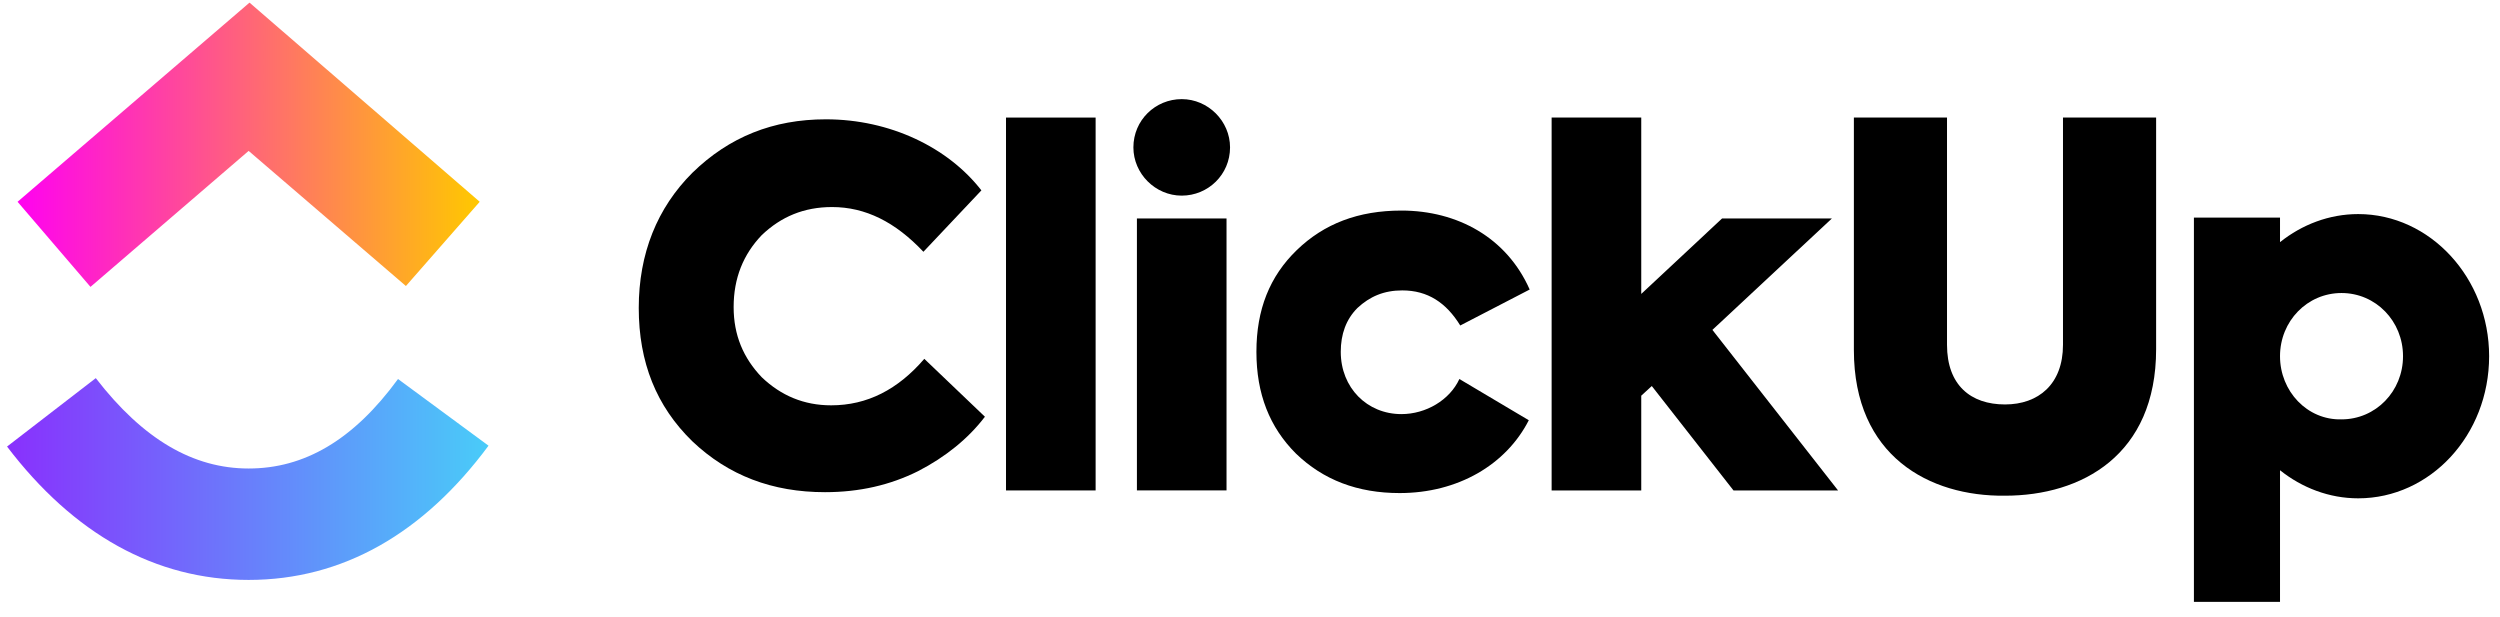 <svg width="154" height="38" viewBox="0 0 154 38" fill="none" xmlns="http://www.w3.org/2000/svg">
<g clip-path="url(#clip0_23620_41554)">
<path fill-rule="evenodd" clip-rule="evenodd" d="M0.434 27.508L5.9 23.293C8.823 27.076 11.908 28.86 15.317 28.86C18.727 28.86 21.758 27.13 24.518 23.347L30.093 27.454C26.088 32.859 21.108 35.723 15.317 35.723C9.58 35.723 4.547 32.913 0.434 27.508Z" fill="url(#paint0_linear_23620_41554)"/>
<path fill-rule="evenodd" clip-rule="evenodd" d="M15.316 9.295L5.574 17.672L1.082 12.43L15.37 0.162L29.55 12.43L25.004 17.618L15.316 9.295Z" fill="url(#paint1_linear_23620_41554)"/>
<path d="M67.49 7.242H61.97V30.211H67.49V7.242Z" fill="black"/>
<path fill-rule="evenodd" clip-rule="evenodd" d="M50.821 30.318C47.573 30.318 44.867 29.291 42.648 27.184C40.429 25.022 39.347 22.32 39.347 18.969C39.347 15.618 40.483 12.808 42.648 10.646C44.921 8.43 47.627 7.35 50.875 7.35C54.826 7.35 58.398 9.079 60.454 11.727L56.882 15.51C55.15 13.673 53.31 12.754 51.254 12.754C49.522 12.754 48.114 13.348 46.924 14.483C45.787 15.672 45.192 17.131 45.192 18.915C45.192 20.644 45.787 22.049 46.924 23.238C48.114 24.373 49.522 24.968 51.2 24.968C53.419 24.968 55.313 23.995 56.937 22.104L60.671 25.67C59.643 27.021 58.235 28.156 56.558 29.021C54.826 29.886 52.931 30.318 50.821 30.318Z" fill="black"/>
<path fill-rule="evenodd" clip-rule="evenodd" d="M75.771 9.079C75.771 10.754 74.418 12.051 72.794 12.051C71.17 12.051 69.817 10.7 69.817 9.079C69.817 7.403 71.17 6.106 72.794 6.106C74.418 6.106 75.771 7.458 75.771 9.079ZM75.554 13.456H70.034V30.21H75.554V13.456Z" fill="black"/>
<path fill-rule="evenodd" clip-rule="evenodd" d="M86.218 30.373C83.62 30.373 81.509 29.562 79.831 27.941C78.207 26.32 77.395 24.266 77.395 21.672C77.395 19.078 78.207 17.024 79.885 15.403C81.563 13.781 83.674 12.971 86.326 12.971C89.79 12.971 92.82 14.646 94.228 17.835L89.952 20.05C89.086 18.645 87.949 17.889 86.38 17.889C85.243 17.889 84.377 18.267 83.62 18.97C82.916 19.672 82.591 20.591 82.591 21.672C82.591 23.887 84.215 25.509 86.326 25.509C87.841 25.509 89.302 24.644 89.898 23.347L94.174 25.887C92.766 28.643 89.79 30.373 86.218 30.373Z" fill="black"/>
<path fill-rule="evenodd" clip-rule="evenodd" d="M101.101 7.242H95.58V30.211H101.101V24.374L101.75 23.779L106.783 30.211H113.224L105.484 20.321L112.845 13.457H106.08L101.101 18.105V7.242Z" fill="black"/>
<path fill-rule="evenodd" clip-rule="evenodd" d="M114.199 21.564V7.242H119.936V21.239C119.936 23.726 121.397 24.914 123.508 24.914C125.565 24.914 127.08 23.671 127.08 21.239V7.242H132.817V21.51C132.817 28.049 128.217 30.535 123.508 30.535C118.854 30.589 114.199 28.103 114.199 21.564Z" fill="black"/>
<path fill-rule="evenodd" clip-rule="evenodd" d="M145.265 30.697C149.703 30.697 153.33 26.805 153.33 21.942C153.33 17.132 149.703 13.187 145.265 13.187C143.479 13.187 141.802 13.835 140.449 14.916V13.403H135.145V37.074H140.449V28.967C141.802 30.048 143.479 30.697 145.265 30.697ZM140.449 21.942C140.449 19.78 142.126 18.05 144.237 18.05C146.348 18.05 148.026 19.78 148.026 21.942C148.026 24.103 146.348 25.833 144.237 25.833C142.126 25.887 140.449 24.103 140.449 21.942Z" fill="black"/>
</g>
<defs>
<linearGradient id="paint0_linear_23620_41554" x1="0.431" y1="29.525" x2="30.114" y2="29.525" gradientUnits="userSpaceOnUse">
<stop stop-color="#8930FD"/>
<stop offset="1" stop-color="#49CCF9"/>
</linearGradient>
<linearGradient id="paint1_linear_23620_41554" x1="1.077" y1="8.925" x2="29.518" y2="8.925" gradientUnits="userSpaceOnUse">
<stop stop-color="#FF02F0"/>
<stop offset="1" stop-color="#FFC800"/>
</linearGradient>
<clipPath id="clip0_23620_41554">
<rect width="153.708" height="37.29" fill="white"/>
</clipPath>
</defs>
</svg>

